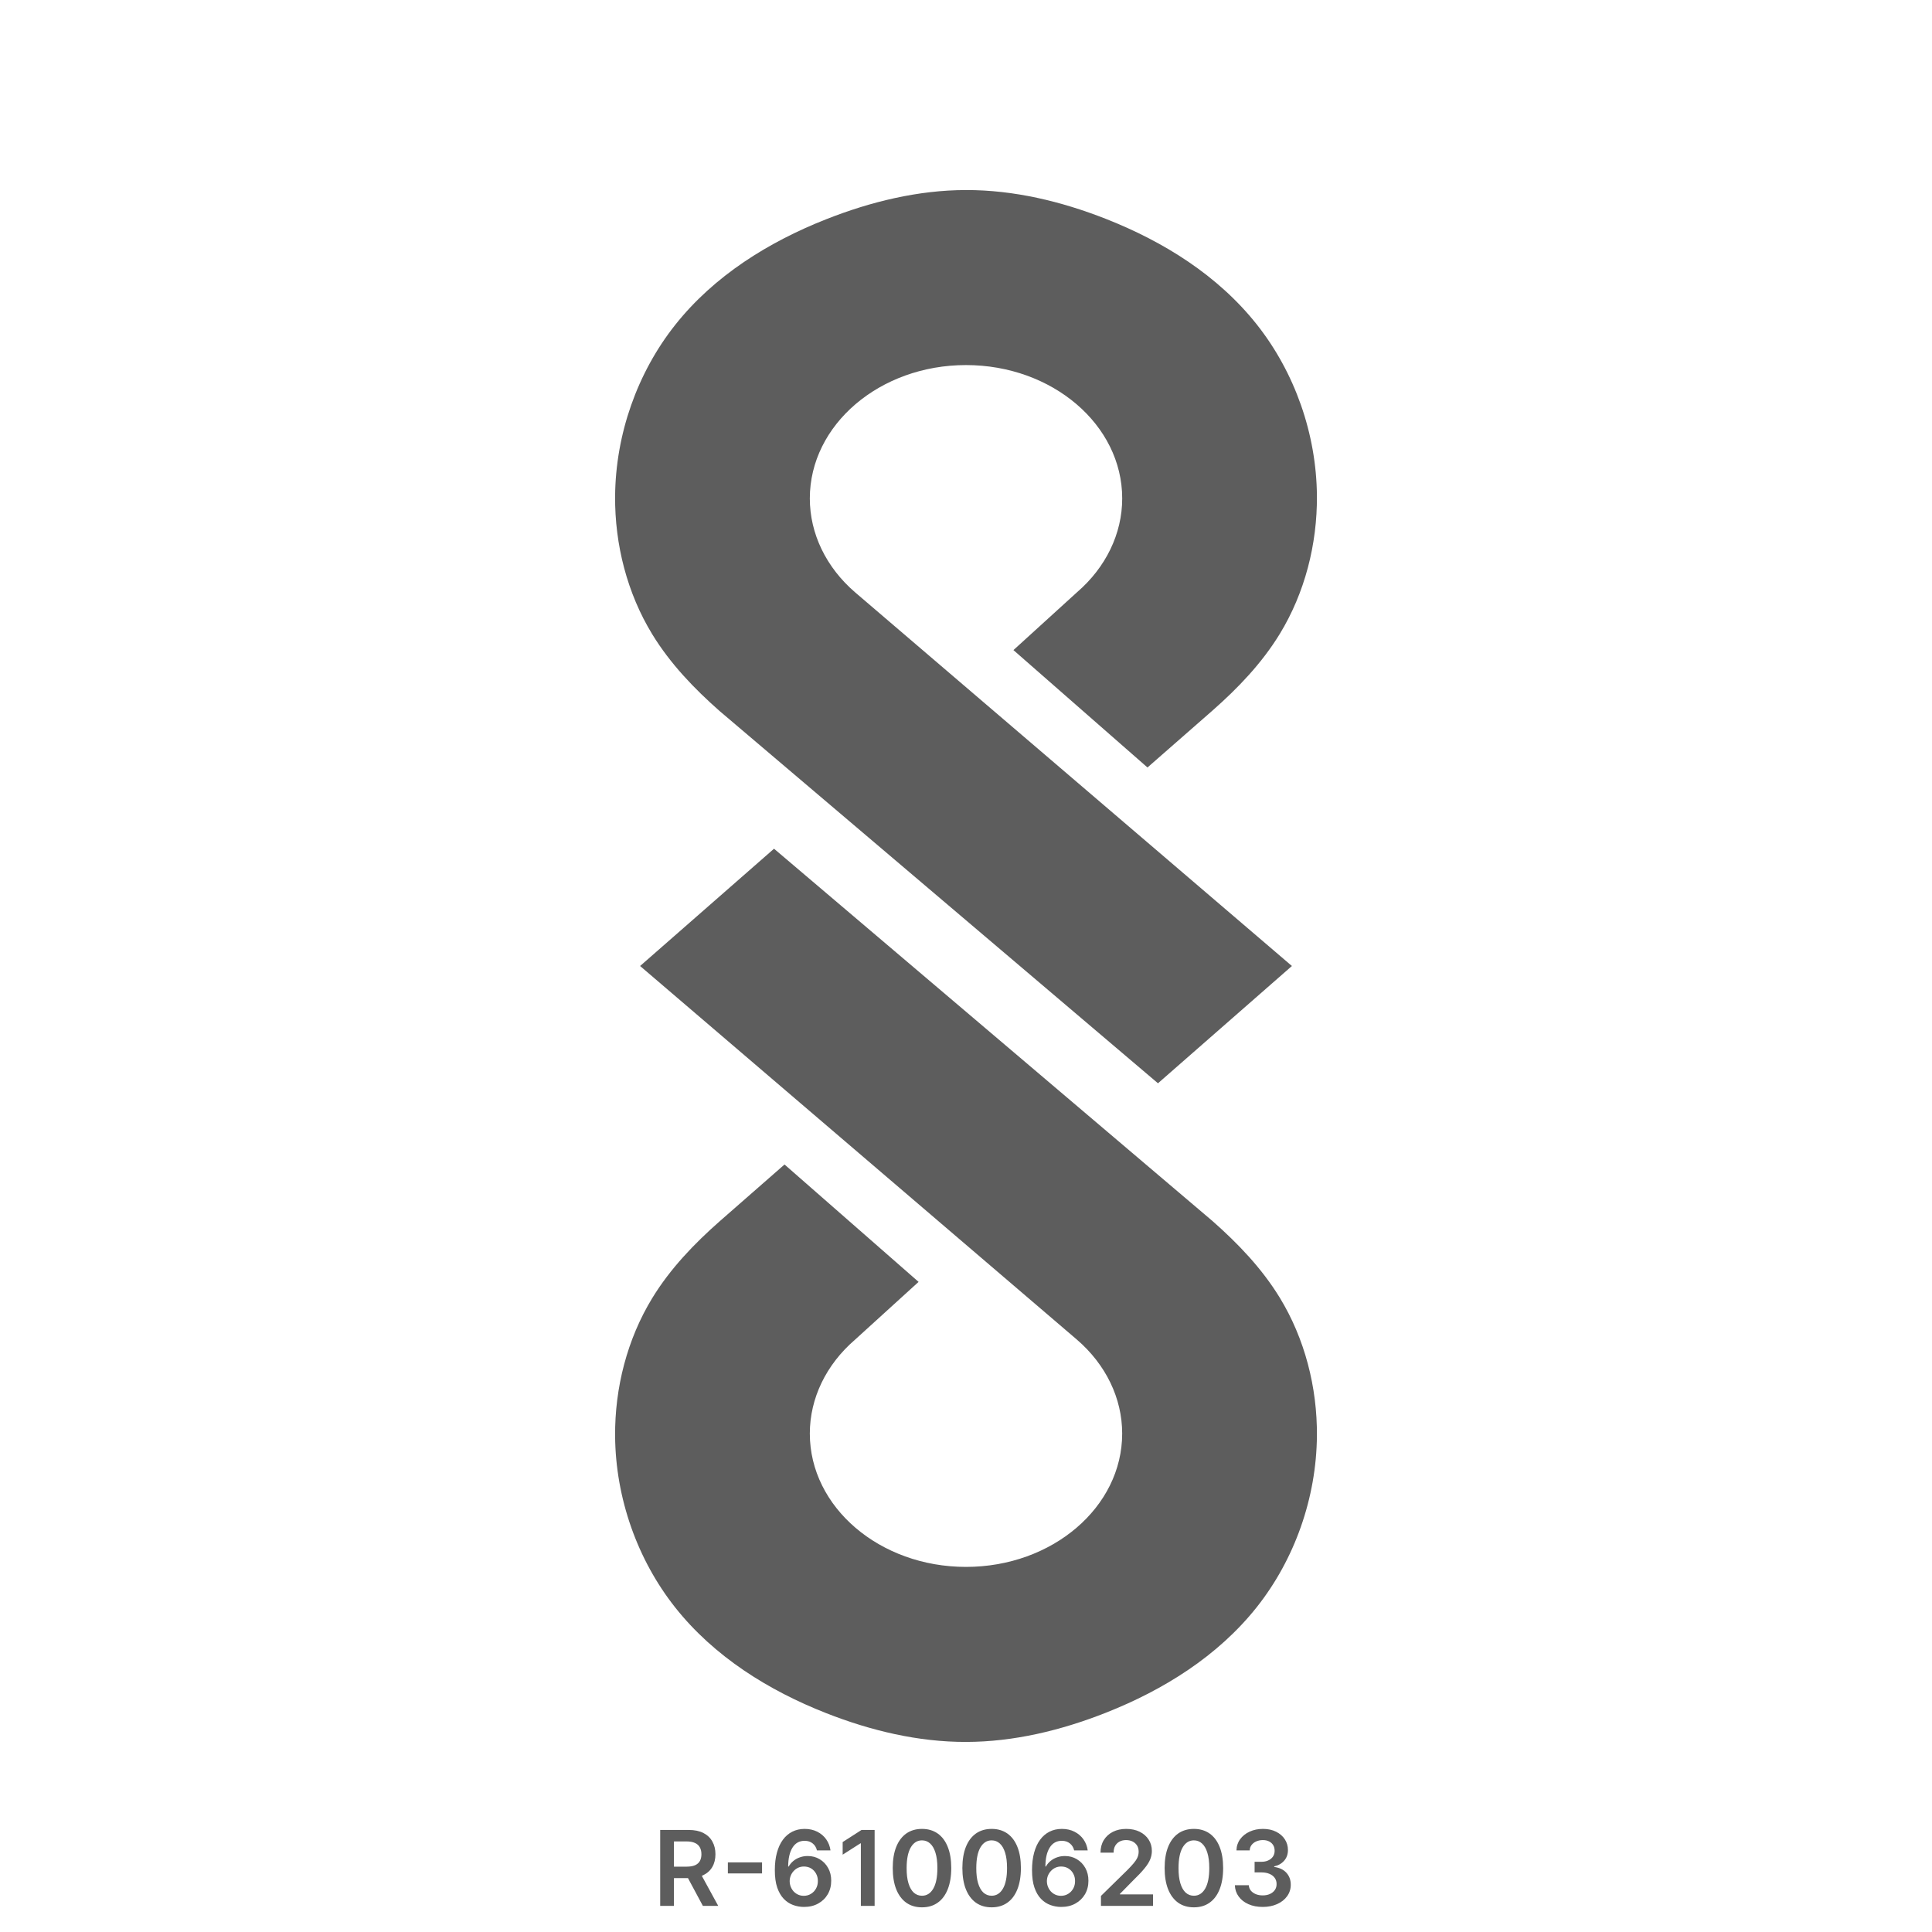 <svg width="74" height="74" viewBox="0 0 74 74" fill="none" xmlns="http://www.w3.org/2000/svg">
<path d="M41.245 51.308L24.517 37L29.647 32.508L46.435 46.763C47.413 47.624 48.331 48.58 49.019 49.706C49.975 51.272 50.456 53.139 50.441 54.995C50.422 57.368 49.59 59.722 48.142 61.551C46.645 63.44 44.553 64.735 42.356 65.602C40.644 66.278 38.831 66.717 37 66.72C35.17 66.723 33.356 66.29 31.644 65.617C29.446 64.753 27.355 63.456 25.859 61.566C24.411 59.736 23.579 57.383 23.56 55.01C23.545 53.154 24.026 51.287 24.982 49.721C25.67 48.595 26.587 47.639 27.565 46.778L30.049 44.603L35.184 49.099L32.755 51.308C31.642 52.265 31.018 53.559 31.018 54.908C31.018 57.729 33.696 60.016 37 60.016C40.304 60.016 42.982 57.729 42.982 54.908C42.982 53.559 42.358 52.265 41.245 51.308L41.245 51.308Z" fill="#5D5D5D"/>
<path d="M32.756 22.691L49.483 37L44.353 41.492L27.565 27.236C26.587 26.375 25.67 25.419 24.982 24.293C24.026 22.728 23.545 20.861 23.56 19.004C23.579 16.631 24.41 14.277 25.859 12.448C27.355 10.559 29.447 9.265 31.644 8.398C33.356 7.722 35.17 7.282 37 7.279C38.83 7.276 40.644 7.71 42.356 8.383C44.555 9.247 46.646 10.543 48.142 12.433C49.59 14.263 50.422 16.616 50.441 18.989C50.456 20.846 49.975 22.713 49.019 24.279C48.331 25.405 47.414 26.36 46.435 27.221L43.951 29.396L38.817 24.9L41.245 22.691C42.358 21.734 42.983 20.44 42.983 19.091C42.983 16.27 40.304 13.983 37 13.983C33.697 13.983 31.018 16.27 31.018 19.091C31.018 20.44 31.643 21.734 32.756 22.691L32.756 22.691Z" fill="#5D5D5D"/>
<path d="M25.287 73V70.091H26.378C26.601 70.091 26.789 70.13 26.94 70.207C27.093 70.285 27.208 70.394 27.285 70.534C27.364 70.673 27.403 70.836 27.403 71.021C27.403 71.208 27.364 71.37 27.284 71.507C27.206 71.644 27.09 71.749 26.936 71.824C26.783 71.898 26.594 71.935 26.371 71.935H25.594V71.497H26.3C26.43 71.497 26.537 71.479 26.621 71.443C26.704 71.406 26.766 71.353 26.805 71.283C26.846 71.212 26.866 71.124 26.866 71.021C26.866 70.918 26.846 70.83 26.805 70.757C26.765 70.683 26.703 70.627 26.619 70.59C26.536 70.551 26.428 70.531 26.297 70.531H25.814V73H25.287ZM26.79 71.682L27.51 73H26.922L26.215 71.682H26.79ZM29.188 71.334V71.757H27.879V71.334H29.188ZM30.789 73.04C30.649 73.039 30.514 73.015 30.381 72.967C30.248 72.919 30.129 72.841 30.023 72.733C29.917 72.624 29.833 72.48 29.77 72.3C29.708 72.119 29.677 71.895 29.678 71.628C29.678 71.379 29.704 71.157 29.758 70.962C29.811 70.767 29.887 70.602 29.986 70.467C30.086 70.332 30.205 70.229 30.346 70.158C30.487 70.087 30.644 70.051 30.819 70.051C31.001 70.051 31.163 70.087 31.304 70.159C31.446 70.231 31.561 70.329 31.648 70.454C31.735 70.579 31.789 70.719 31.81 70.875H31.291C31.265 70.763 31.211 70.674 31.128 70.608C31.047 70.541 30.944 70.507 30.819 70.507C30.617 70.507 30.462 70.595 30.353 70.77C30.245 70.945 30.19 71.186 30.189 71.492H30.209C30.256 71.408 30.316 71.337 30.39 71.277C30.463 71.217 30.547 71.171 30.64 71.139C30.733 71.106 30.832 71.09 30.936 71.09C31.107 71.09 31.26 71.13 31.395 71.212C31.532 71.293 31.64 71.405 31.719 71.548C31.799 71.69 31.838 71.853 31.837 72.037C31.838 72.228 31.794 72.4 31.706 72.553C31.618 72.704 31.496 72.823 31.338 72.91C31.181 72.998 30.998 73.041 30.789 73.04ZM30.786 72.614C30.889 72.614 30.981 72.588 31.063 72.538C31.144 72.488 31.209 72.421 31.256 72.335C31.303 72.25 31.327 72.154 31.326 72.048C31.327 71.944 31.304 71.85 31.258 71.766C31.212 71.681 31.149 71.615 31.069 71.565C30.988 71.516 30.896 71.492 30.793 71.492C30.716 71.492 30.645 71.506 30.578 71.535C30.512 71.565 30.454 71.606 30.405 71.658C30.356 71.709 30.317 71.769 30.289 71.837C30.261 71.904 30.247 71.976 30.246 72.053C30.247 72.154 30.271 72.247 30.317 72.332C30.363 72.418 30.427 72.486 30.509 72.537C30.59 72.588 30.683 72.614 30.786 72.614ZM33.5 70.091V73H32.973V70.604H32.956L32.276 71.038V70.555L32.999 70.091H33.5ZM35.314 73.055C35.08 73.055 34.88 72.996 34.712 72.878C34.545 72.758 34.417 72.587 34.327 72.362C34.238 72.137 34.194 71.865 34.194 71.548C34.194 71.231 34.239 70.961 34.328 70.739C34.418 70.515 34.547 70.345 34.713 70.227C34.881 70.11 35.081 70.051 35.314 70.051C35.547 70.051 35.748 70.11 35.915 70.227C36.083 70.345 36.211 70.515 36.3 70.739C36.39 70.962 36.435 71.232 36.435 71.548C36.435 71.867 36.39 72.138 36.3 72.364C36.211 72.588 36.083 72.76 35.915 72.878C35.748 72.996 35.548 73.055 35.314 73.055ZM35.314 72.611C35.496 72.611 35.64 72.521 35.745 72.342C35.851 72.162 35.904 71.898 35.904 71.548C35.904 71.317 35.88 71.123 35.831 70.966C35.783 70.809 35.715 70.69 35.627 70.611C35.539 70.53 35.434 70.49 35.314 70.49C35.133 70.49 34.99 70.58 34.885 70.76C34.78 70.939 34.727 71.202 34.726 71.548C34.725 71.78 34.748 71.975 34.796 72.133C34.844 72.292 34.912 72.411 35 72.492C35.088 72.571 35.193 72.611 35.314 72.611ZM37.982 73.055C37.748 73.055 37.548 72.996 37.38 72.878C37.213 72.758 37.085 72.587 36.995 72.362C36.906 72.137 36.861 71.865 36.861 71.548C36.862 71.231 36.907 70.961 36.996 70.739C37.086 70.515 37.215 70.345 37.381 70.227C37.549 70.11 37.749 70.051 37.982 70.051C38.215 70.051 38.416 70.11 38.583 70.227C38.751 70.345 38.879 70.515 38.968 70.739C39.058 70.962 39.103 71.232 39.103 71.548C39.103 71.867 39.058 72.138 38.968 72.364C38.879 72.588 38.751 72.76 38.583 72.878C38.416 72.996 38.216 73.055 37.982 73.055ZM37.982 72.611C38.164 72.611 38.307 72.521 38.413 72.342C38.519 72.162 38.572 71.898 38.572 71.548C38.572 71.317 38.548 71.123 38.499 70.966C38.451 70.809 38.383 70.69 38.295 70.611C38.207 70.53 38.102 70.49 37.982 70.49C37.801 70.49 37.658 70.58 37.553 70.76C37.448 70.939 37.395 71.202 37.394 71.548C37.393 71.78 37.416 71.975 37.464 72.133C37.512 72.292 37.58 72.411 37.668 72.492C37.756 72.571 37.861 72.611 37.982 72.611ZM40.64 73.04C40.501 73.039 40.365 73.015 40.233 72.967C40.1 72.919 39.981 72.841 39.875 72.733C39.769 72.624 39.684 72.48 39.622 72.3C39.559 72.119 39.529 71.895 39.529 71.628C39.529 71.379 39.556 71.157 39.609 70.962C39.662 70.767 39.738 70.602 39.838 70.467C39.937 70.332 40.057 70.229 40.197 70.158C40.338 70.087 40.496 70.051 40.67 70.051C40.853 70.051 41.015 70.087 41.156 70.159C41.298 70.231 41.413 70.329 41.5 70.454C41.587 70.579 41.641 70.719 41.662 70.875H41.143C41.117 70.763 41.062 70.674 40.98 70.608C40.898 70.541 40.795 70.507 40.67 70.507C40.468 70.507 40.313 70.595 40.204 70.77C40.096 70.945 40.042 71.186 40.041 71.492H40.061C40.107 71.408 40.167 71.337 40.241 71.277C40.315 71.217 40.398 71.171 40.491 71.139C40.585 71.106 40.684 71.09 40.788 71.09C40.959 71.09 41.111 71.13 41.247 71.212C41.383 71.293 41.491 71.405 41.571 71.548C41.65 71.69 41.69 71.853 41.689 72.037C41.69 72.228 41.646 72.4 41.558 72.553C41.47 72.704 41.347 72.823 41.19 72.91C41.033 72.998 40.85 73.041 40.64 73.04ZM40.637 72.614C40.741 72.614 40.833 72.588 40.914 72.538C40.996 72.488 41.06 72.421 41.108 72.335C41.155 72.25 41.178 72.154 41.177 72.048C41.178 71.944 41.155 71.85 41.109 71.766C41.064 71.681 41.001 71.615 40.92 71.565C40.84 71.516 40.748 71.492 40.645 71.492C40.568 71.492 40.496 71.506 40.43 71.535C40.364 71.565 40.306 71.606 40.257 71.658C40.208 71.709 40.169 71.769 40.14 71.837C40.113 71.904 40.099 71.976 40.098 72.053C40.099 72.154 40.122 72.247 40.169 72.332C40.215 72.418 40.279 72.486 40.36 72.537C40.442 72.588 40.534 72.614 40.637 72.614ZM42.169 73V72.619L43.179 71.629C43.275 71.532 43.356 71.445 43.42 71.369C43.484 71.294 43.533 71.22 43.565 71.149C43.597 71.078 43.613 71.002 43.613 70.922C43.613 70.83 43.592 70.751 43.551 70.686C43.509 70.62 43.452 70.569 43.379 70.533C43.306 70.497 43.223 70.479 43.13 70.479C43.035 70.479 42.951 70.499 42.879 70.538C42.807 70.577 42.751 70.633 42.711 70.704C42.672 70.776 42.653 70.862 42.653 70.962H42.152C42.152 70.777 42.194 70.617 42.278 70.48C42.362 70.344 42.478 70.238 42.626 70.163C42.775 70.088 42.945 70.051 43.137 70.051C43.333 70.051 43.504 70.088 43.652 70.16C43.799 70.233 43.914 70.333 43.995 70.46C44.078 70.587 44.119 70.732 44.119 70.895C44.119 71.004 44.098 71.111 44.056 71.216C44.015 71.321 43.941 71.438 43.836 71.565C43.732 71.693 43.586 71.848 43.397 72.03L42.896 72.54V72.56H44.163V73H42.169ZM45.728 73.055C45.494 73.055 45.294 72.996 45.126 72.878C44.959 72.758 44.831 72.587 44.741 72.362C44.652 72.137 44.608 71.865 44.608 71.548C44.608 71.231 44.654 70.961 44.742 70.739C44.833 70.515 44.961 70.345 45.127 70.227C45.295 70.11 45.495 70.051 45.728 70.051C45.961 70.051 46.162 70.11 46.329 70.227C46.497 70.345 46.625 70.515 46.714 70.739C46.804 70.962 46.849 71.232 46.849 71.548C46.849 71.867 46.804 72.138 46.714 72.364C46.625 72.588 46.497 72.76 46.329 72.878C46.163 72.996 45.962 73.055 45.728 73.055ZM45.728 72.611C45.91 72.611 46.054 72.521 46.159 72.342C46.265 72.162 46.318 71.898 46.318 71.548C46.318 71.317 46.294 71.123 46.245 70.966C46.197 70.809 46.129 70.69 46.041 70.611C45.953 70.53 45.849 70.49 45.728 70.49C45.547 70.49 45.404 70.58 45.299 70.76C45.194 70.939 45.141 71.202 45.14 71.548C45.139 71.78 45.163 71.975 45.21 72.133C45.258 72.292 45.326 72.411 45.414 72.492C45.502 72.571 45.607 72.611 45.728 72.611ZM48.365 73.04C48.16 73.04 47.979 73.005 47.82 72.935C47.661 72.865 47.536 72.767 47.445 72.642C47.353 72.517 47.304 72.373 47.298 72.209H47.832C47.837 72.287 47.863 72.356 47.91 72.415C47.958 72.472 48.021 72.517 48.099 72.55C48.178 72.582 48.266 72.598 48.364 72.598C48.468 72.598 48.56 72.58 48.641 72.544C48.721 72.507 48.784 72.456 48.83 72.391C48.875 72.325 48.897 72.25 48.896 72.165C48.897 72.077 48.874 71.999 48.828 71.932C48.782 71.865 48.715 71.812 48.626 71.774C48.539 71.736 48.434 71.717 48.311 71.717H48.054V71.311H48.311C48.412 71.311 48.501 71.294 48.577 71.258C48.653 71.224 48.714 71.174 48.757 71.111C48.801 71.046 48.822 70.972 48.821 70.888C48.822 70.805 48.803 70.734 48.766 70.673C48.729 70.612 48.676 70.564 48.608 70.53C48.541 70.496 48.462 70.479 48.371 70.479C48.282 70.479 48.199 70.495 48.124 70.527C48.048 70.559 47.987 70.605 47.94 70.665C47.894 70.724 47.869 70.794 47.867 70.875H47.359C47.363 70.712 47.41 70.569 47.5 70.446C47.591 70.322 47.712 70.225 47.864 70.156C48.015 70.086 48.185 70.051 48.374 70.051C48.568 70.051 48.736 70.088 48.879 70.16C49.023 70.233 49.135 70.329 49.213 70.452C49.292 70.574 49.331 70.709 49.331 70.856C49.332 71.02 49.284 71.158 49.186 71.269C49.09 71.379 48.963 71.452 48.805 71.486V71.508C49.01 71.537 49.167 71.613 49.276 71.736C49.385 71.858 49.44 72.01 49.439 72.192C49.439 72.355 49.392 72.501 49.3 72.629C49.208 72.757 49.081 72.858 48.919 72.93C48.758 73.003 48.573 73.04 48.365 73.04Z" fill="#5D5D5D"/>
</svg>
